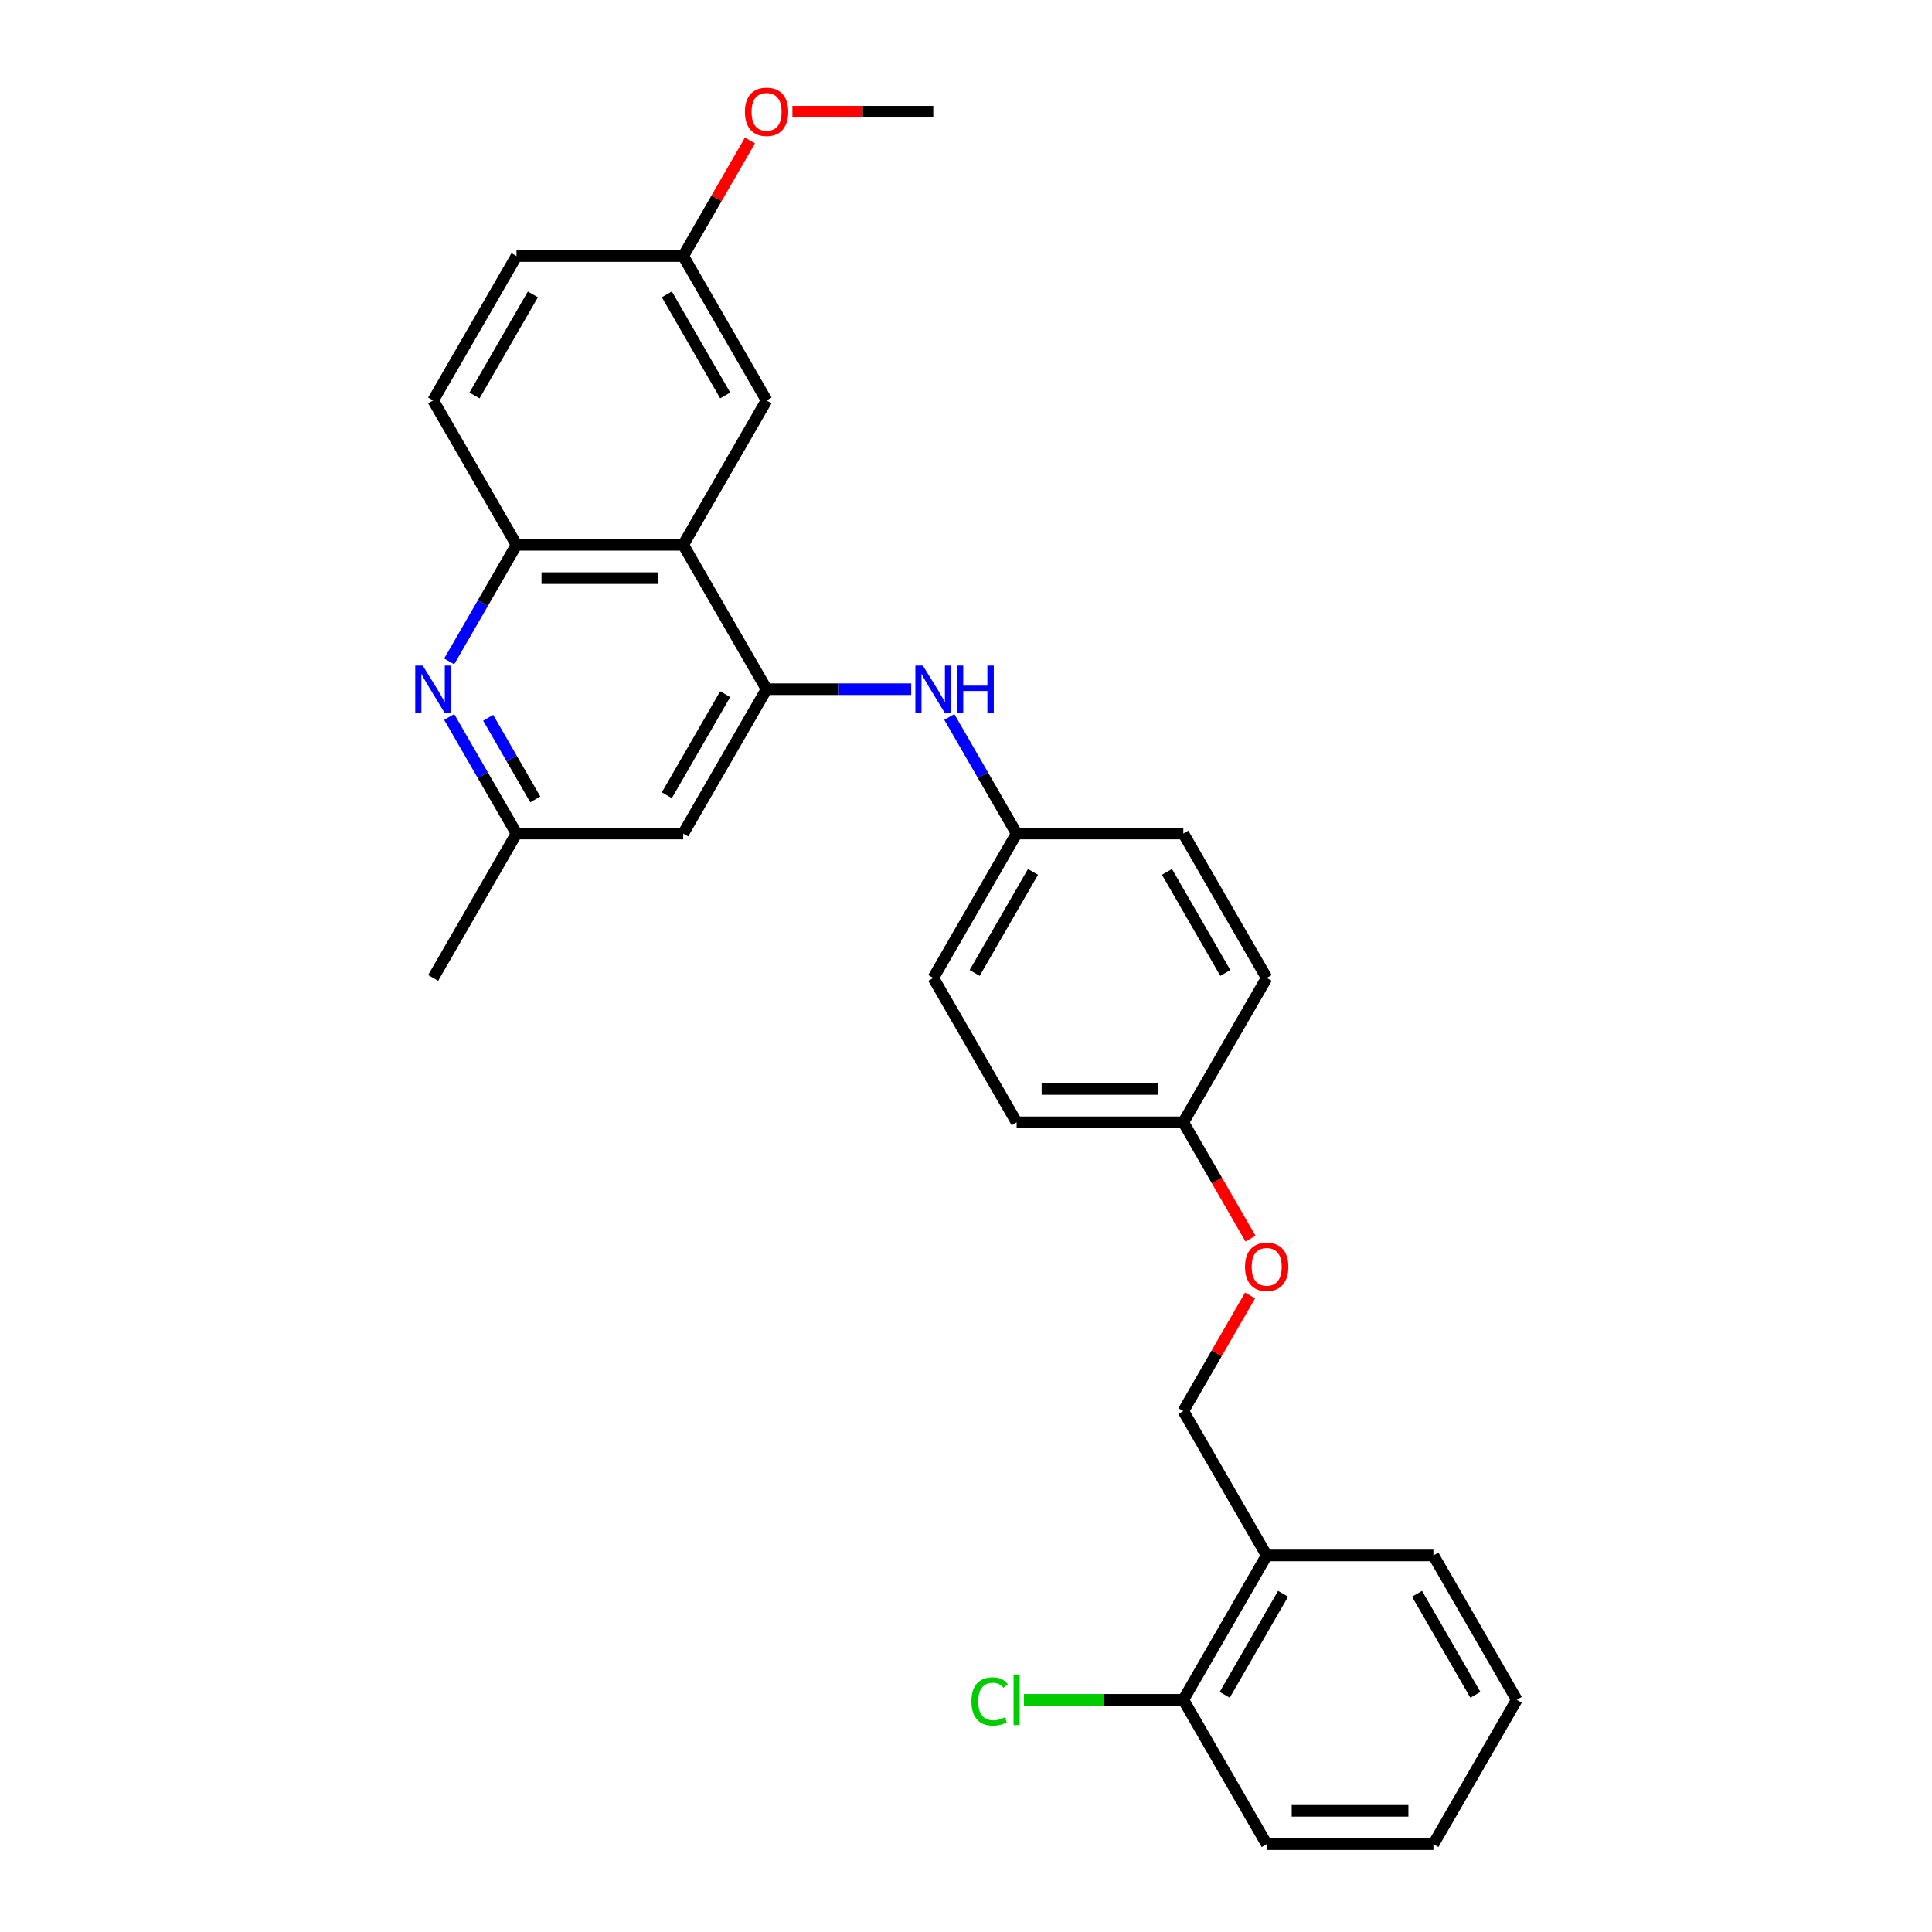 <?xml version='1.0' encoding='iso-8859-1'?>
<svg version='1.1' baseProfile='full'
              xmlns='http://www.w3.org/2000/svg'
                      xmlns:rdkit='http://www.rdkit.org/xml'
                      xmlns:xlink='http://www.w3.org/1999/xlink'
                  xml:space='preserve'
width='1000px' height='1000px' viewBox='0 0 1000 1000'>
<!-- END OF HEADER -->
<rect style='opacity:1.0;fill:#FFFFFF;stroke:none' width='1000' height='1000' x='0' y='0'> </rect>
<path class='bond-0' d='M 396.773,356.723 L 353.629,281.995' style='fill:none;fill-rule:evenodd;stroke:#000000;stroke-width:6px;stroke-linecap:butt;stroke-linejoin:miter;stroke-opacity:1' />
<path class='bond-3' d='M 396.773,356.723 L 434.205,356.723' style='fill:none;fill-rule:evenodd;stroke:#000000;stroke-width:6px;stroke-linecap:butt;stroke-linejoin:miter;stroke-opacity:1' />
<path class='bond-3' d='M 434.205,356.723 L 471.637,356.723' style='fill:none;fill-rule:evenodd;stroke:#0000FF;stroke-width:6px;stroke-linecap:butt;stroke-linejoin:miter;stroke-opacity:1' />
<path class='bond-4' d='M 396.773,356.723 L 353.629,431.45' style='fill:none;fill-rule:evenodd;stroke:#000000;stroke-width:6px;stroke-linecap:butt;stroke-linejoin:miter;stroke-opacity:1' />
<path class='bond-4' d='M 375.356,359.303 L 345.155,411.612' style='fill:none;fill-rule:evenodd;stroke:#000000;stroke-width:6px;stroke-linecap:butt;stroke-linejoin:miter;stroke-opacity:1' />
<path class='bond-2' d='M 353.629,281.995 L 267.341,281.995' style='fill:none;fill-rule:evenodd;stroke:#000000;stroke-width:6px;stroke-linecap:butt;stroke-linejoin:miter;stroke-opacity:1' />
<path class='bond-2' d='M 340.686,299.252 L 280.284,299.252' style='fill:none;fill-rule:evenodd;stroke:#000000;stroke-width:6px;stroke-linecap:butt;stroke-linejoin:miter;stroke-opacity:1' />
<path class='bond-7' d='M 353.629,281.995 L 396.773,207.267' style='fill:none;fill-rule:evenodd;stroke:#000000;stroke-width:6px;stroke-linecap:butt;stroke-linejoin:miter;stroke-opacity:1' />
<path class='bond-1' d='M 232.496,371.098 L 249.919,401.274' style='fill:none;fill-rule:evenodd;stroke:#0000FF;stroke-width:6px;stroke-linecap:butt;stroke-linejoin:miter;stroke-opacity:1' />
<path class='bond-1' d='M 249.919,401.274 L 267.341,431.45' style='fill:none;fill-rule:evenodd;stroke:#000000;stroke-width:6px;stroke-linecap:butt;stroke-linejoin:miter;stroke-opacity:1' />
<path class='bond-1' d='M 252.669,371.522 L 264.864,392.645' style='fill:none;fill-rule:evenodd;stroke:#0000FF;stroke-width:6px;stroke-linecap:butt;stroke-linejoin:miter;stroke-opacity:1' />
<path class='bond-1' d='M 264.864,392.645 L 277.06,413.769' style='fill:none;fill-rule:evenodd;stroke:#000000;stroke-width:6px;stroke-linecap:butt;stroke-linejoin:miter;stroke-opacity:1' />
<path class='bond-28' d='M 232.496,342.347 L 249.919,312.171' style='fill:none;fill-rule:evenodd;stroke:#0000FF;stroke-width:6px;stroke-linecap:butt;stroke-linejoin:miter;stroke-opacity:1' />
<path class='bond-28' d='M 249.919,312.171 L 267.341,281.995' style='fill:none;fill-rule:evenodd;stroke:#000000;stroke-width:6px;stroke-linecap:butt;stroke-linejoin:miter;stroke-opacity:1' />
<path class='bond-10' d='M 267.341,281.995 L 224.197,207.267' style='fill:none;fill-rule:evenodd;stroke:#000000;stroke-width:6px;stroke-linecap:butt;stroke-linejoin:miter;stroke-opacity:1' />
<path class='bond-11' d='M 491.361,371.098 L 508.784,401.274' style='fill:none;fill-rule:evenodd;stroke:#0000FF;stroke-width:6px;stroke-linecap:butt;stroke-linejoin:miter;stroke-opacity:1' />
<path class='bond-11' d='M 508.784,401.274 L 526.206,431.45' style='fill:none;fill-rule:evenodd;stroke:#000000;stroke-width:6px;stroke-linecap:butt;stroke-linejoin:miter;stroke-opacity:1' />
<path class='bond-5' d='M 353.629,431.45 L 267.341,431.45' style='fill:none;fill-rule:evenodd;stroke:#000000;stroke-width:6px;stroke-linecap:butt;stroke-linejoin:miter;stroke-opacity:1' />
<path class='bond-23' d='M 267.341,431.45 L 224.197,506.178' style='fill:none;fill-rule:evenodd;stroke:#000000;stroke-width:6px;stroke-linecap:butt;stroke-linejoin:miter;stroke-opacity:1' />
<path class='bond-6' d='M 655.638,805.09 L 612.494,730.362' style='fill:none;fill-rule:evenodd;stroke:#000000;stroke-width:6px;stroke-linecap:butt;stroke-linejoin:miter;stroke-opacity:1' />
<path class='bond-8' d='M 655.638,805.09 L 612.494,879.818' style='fill:none;fill-rule:evenodd;stroke:#000000;stroke-width:6px;stroke-linecap:butt;stroke-linejoin:miter;stroke-opacity:1' />
<path class='bond-8' d='M 664.112,824.928 L 633.911,877.237' style='fill:none;fill-rule:evenodd;stroke:#000000;stroke-width:6px;stroke-linecap:butt;stroke-linejoin:miter;stroke-opacity:1' />
<path class='bond-22' d='M 655.638,805.09 L 741.927,805.09' style='fill:none;fill-rule:evenodd;stroke:#000000;stroke-width:6px;stroke-linecap:butt;stroke-linejoin:miter;stroke-opacity:1' />
<path class='bond-13' d='M 396.773,207.267 L 353.629,132.539' style='fill:none;fill-rule:evenodd;stroke:#000000;stroke-width:6px;stroke-linecap:butt;stroke-linejoin:miter;stroke-opacity:1' />
<path class='bond-13' d='M 375.356,204.686 L 345.155,152.377' style='fill:none;fill-rule:evenodd;stroke:#000000;stroke-width:6px;stroke-linecap:butt;stroke-linejoin:miter;stroke-opacity:1' />
<path class='bond-15' d='M 612.494,879.818 L 571.222,879.818' style='fill:none;fill-rule:evenodd;stroke:#000000;stroke-width:6px;stroke-linecap:butt;stroke-linejoin:miter;stroke-opacity:1' />
<path class='bond-15' d='M 571.222,879.818 L 529.951,879.818' style='fill:none;fill-rule:evenodd;stroke:#00CC00;stroke-width:6px;stroke-linecap:butt;stroke-linejoin:miter;stroke-opacity:1' />
<path class='bond-24' d='M 612.494,879.818 L 655.638,954.545' style='fill:none;fill-rule:evenodd;stroke:#000000;stroke-width:6px;stroke-linecap:butt;stroke-linejoin:miter;stroke-opacity:1' />
<path class='bond-9' d='M 612.494,730.362 L 629.767,700.445' style='fill:none;fill-rule:evenodd;stroke:#000000;stroke-width:6px;stroke-linecap:butt;stroke-linejoin:miter;stroke-opacity:1' />
<path class='bond-9' d='M 629.767,700.445 L 647.04,670.527' style='fill:none;fill-rule:evenodd;stroke:#FF0000;stroke-width:6px;stroke-linecap:butt;stroke-linejoin:miter;stroke-opacity:1' />
<path class='bond-30' d='M 224.197,207.267 L 267.341,132.539' style='fill:none;fill-rule:evenodd;stroke:#000000;stroke-width:6px;stroke-linecap:butt;stroke-linejoin:miter;stroke-opacity:1' />
<path class='bond-30' d='M 245.614,204.686 L 275.815,152.377' style='fill:none;fill-rule:evenodd;stroke:#000000;stroke-width:6px;stroke-linecap:butt;stroke-linejoin:miter;stroke-opacity:1' />
<path class='bond-17' d='M 526.206,431.45 L 483.062,506.178' style='fill:none;fill-rule:evenodd;stroke:#000000;stroke-width:6px;stroke-linecap:butt;stroke-linejoin:miter;stroke-opacity:1' />
<path class='bond-17' d='M 534.68,451.288 L 504.479,503.598' style='fill:none;fill-rule:evenodd;stroke:#000000;stroke-width:6px;stroke-linecap:butt;stroke-linejoin:miter;stroke-opacity:1' />
<path class='bond-18' d='M 526.206,431.45 L 612.494,431.45' style='fill:none;fill-rule:evenodd;stroke:#000000;stroke-width:6px;stroke-linecap:butt;stroke-linejoin:miter;stroke-opacity:1' />
<path class='bond-12' d='M 647.259,641.12 L 629.876,611.013' style='fill:none;fill-rule:evenodd;stroke:#FF0000;stroke-width:6px;stroke-linecap:butt;stroke-linejoin:miter;stroke-opacity:1' />
<path class='bond-12' d='M 629.876,611.013 L 612.494,580.906' style='fill:none;fill-rule:evenodd;stroke:#000000;stroke-width:6px;stroke-linecap:butt;stroke-linejoin:miter;stroke-opacity:1' />
<path class='bond-16' d='M 353.629,132.539 L 267.341,132.539' style='fill:none;fill-rule:evenodd;stroke:#000000;stroke-width:6px;stroke-linecap:butt;stroke-linejoin:miter;stroke-opacity:1' />
<path class='bond-21' d='M 353.629,132.539 L 370.902,102.622' style='fill:none;fill-rule:evenodd;stroke:#000000;stroke-width:6px;stroke-linecap:butt;stroke-linejoin:miter;stroke-opacity:1' />
<path class='bond-21' d='M 370.902,102.622 L 388.175,72.704' style='fill:none;fill-rule:evenodd;stroke:#FF0000;stroke-width:6px;stroke-linecap:butt;stroke-linejoin:miter;stroke-opacity:1' />
<path class='bond-14' d='M 612.494,580.906 L 655.638,506.178' style='fill:none;fill-rule:evenodd;stroke:#000000;stroke-width:6px;stroke-linecap:butt;stroke-linejoin:miter;stroke-opacity:1' />
<path class='bond-29' d='M 612.494,580.906 L 526.206,580.906' style='fill:none;fill-rule:evenodd;stroke:#000000;stroke-width:6px;stroke-linecap:butt;stroke-linejoin:miter;stroke-opacity:1' />
<path class='bond-29' d='M 599.551,563.648 L 539.149,563.648' style='fill:none;fill-rule:evenodd;stroke:#000000;stroke-width:6px;stroke-linecap:butt;stroke-linejoin:miter;stroke-opacity:1' />
<path class='bond-20' d='M 483.062,506.178 L 526.206,580.906' style='fill:none;fill-rule:evenodd;stroke:#000000;stroke-width:6px;stroke-linecap:butt;stroke-linejoin:miter;stroke-opacity:1' />
<path class='bond-19' d='M 612.494,431.45 L 655.638,506.178' style='fill:none;fill-rule:evenodd;stroke:#000000;stroke-width:6px;stroke-linecap:butt;stroke-linejoin:miter;stroke-opacity:1' />
<path class='bond-19' d='M 604.02,451.288 L 634.221,503.598' style='fill:none;fill-rule:evenodd;stroke:#000000;stroke-width:6px;stroke-linecap:butt;stroke-linejoin:miter;stroke-opacity:1' />
<path class='bond-25' d='M 410.148,57.811 L 446.605,57.811' style='fill:none;fill-rule:evenodd;stroke:#FF0000;stroke-width:6px;stroke-linecap:butt;stroke-linejoin:miter;stroke-opacity:1' />
<path class='bond-25' d='M 446.605,57.811 L 483.062,57.811' style='fill:none;fill-rule:evenodd;stroke:#000000;stroke-width:6px;stroke-linecap:butt;stroke-linejoin:miter;stroke-opacity:1' />
<path class='bond-26' d='M 741.927,805.09 L 785.071,879.818' style='fill:none;fill-rule:evenodd;stroke:#000000;stroke-width:6px;stroke-linecap:butt;stroke-linejoin:miter;stroke-opacity:1' />
<path class='bond-26' d='M 733.453,824.928 L 763.653,877.237' style='fill:none;fill-rule:evenodd;stroke:#000000;stroke-width:6px;stroke-linecap:butt;stroke-linejoin:miter;stroke-opacity:1' />
<path class='bond-31' d='M 655.638,954.545 L 741.927,954.545' style='fill:none;fill-rule:evenodd;stroke:#000000;stroke-width:6px;stroke-linecap:butt;stroke-linejoin:miter;stroke-opacity:1' />
<path class='bond-31' d='M 668.581,937.288 L 728.983,937.288' style='fill:none;fill-rule:evenodd;stroke:#000000;stroke-width:6px;stroke-linecap:butt;stroke-linejoin:miter;stroke-opacity:1' />
<path class='bond-27' d='M 785.071,879.818 L 741.927,954.545' style='fill:none;fill-rule:evenodd;stroke:#000000;stroke-width:6px;stroke-linecap:butt;stroke-linejoin:miter;stroke-opacity:1' />
<path  class='atom-2' d='M 218.795 344.504
L 226.803 357.447
Q 227.596 358.724, 228.874 361.037
Q 230.151 363.349, 230.22 363.488
L 230.22 344.504
L 233.464 344.504
L 233.464 368.941
L 230.116 368.941
L 221.522 354.79
Q 220.521 353.133, 219.451 351.235
Q 218.415 349.336, 218.105 348.749
L 218.105 368.941
L 214.929 368.941
L 214.929 344.504
L 218.795 344.504
' fill='#0000FF'/>
<path  class='atom-4' d='M 477.66 344.504
L 485.668 357.447
Q 486.461 358.724, 487.738 361.037
Q 489.015 363.349, 489.085 363.488
L 489.085 344.504
L 492.329 344.504
L 492.329 368.941
L 488.981 368.941
L 480.387 354.79
Q 479.386 353.133, 478.316 351.235
Q 477.28 349.336, 476.97 348.749
L 476.97 368.941
L 473.794 368.941
L 473.794 344.504
L 477.66 344.504
' fill='#0000FF'/>
<path  class='atom-4' d='M 495.263 344.504
L 498.576 344.504
L 498.576 354.893
L 511.071 354.893
L 511.071 344.504
L 514.384 344.504
L 514.384 368.941
L 511.071 368.941
L 511.071 357.654
L 498.576 357.654
L 498.576 368.941
L 495.263 368.941
L 495.263 344.504
' fill='#0000FF'/>
<path  class='atom-13' d='M 644.421 655.703
Q 644.421 649.835, 647.32 646.556
Q 650.219 643.277, 655.638 643.277
Q 661.057 643.277, 663.956 646.556
Q 666.856 649.835, 666.856 655.703
Q 666.856 661.64, 663.922 665.022
Q 660.988 668.37, 655.638 668.37
Q 650.254 668.37, 647.32 665.022
Q 644.421 661.674, 644.421 655.703
M 655.638 665.609
Q 659.366 665.609, 661.368 663.124
Q 663.404 660.604, 663.404 655.703
Q 663.404 650.905, 661.368 648.489
Q 659.366 646.039, 655.638 646.039
Q 651.911 646.039, 649.874 648.455
Q 647.872 650.871, 647.872 655.703
Q 647.872 660.639, 649.874 663.124
Q 651.911 665.609, 655.638 665.609
' fill='#FF0000'/>
<path  class='atom-16' d='M 502.804 880.663
Q 502.804 874.589, 505.635 871.413
Q 508.499 868.203, 513.918 868.203
Q 518.958 868.203, 521.65 871.758
L 519.372 873.622
Q 517.404 871.033, 513.918 871.033
Q 510.225 871.033, 508.258 873.519
Q 506.325 875.969, 506.325 880.663
Q 506.325 885.495, 508.327 887.98
Q 510.363 890.466, 514.298 890.466
Q 516.99 890.466, 520.131 888.843
L 521.097 891.432
Q 519.82 892.26, 517.888 892.744
Q 515.955 893.227, 513.815 893.227
Q 508.499 893.227, 505.635 889.982
Q 502.804 886.738, 502.804 880.663
' fill='#00CC00'/>
<path  class='atom-16' d='M 524.618 866.719
L 527.793 866.719
L 527.793 892.916
L 524.618 892.916
L 524.618 866.719
' fill='#00CC00'/>
<path  class='atom-22' d='M 385.556 57.88
Q 385.556 52.013, 388.455 48.733
Q 391.354 45.455, 396.773 45.455
Q 402.192 45.455, 405.091 48.733
Q 407.991 52.013, 407.991 57.88
Q 407.991 63.817, 405.057 67.199
Q 402.123 70.547, 396.773 70.547
Q 391.389 70.547, 388.455 67.199
Q 385.556 63.851, 385.556 57.88
M 396.773 67.786
Q 400.501 67.786, 402.503 65.301
Q 404.539 62.781, 404.539 57.88
Q 404.539 53.082, 402.503 50.666
Q 400.501 48.216, 396.773 48.216
Q 393.046 48.216, 391.009 50.632
Q 389.007 53.048, 389.007 57.88
Q 389.007 62.816, 391.009 65.301
Q 393.046 67.786, 396.773 67.786
' fill='#FF0000'/>
</svg>
